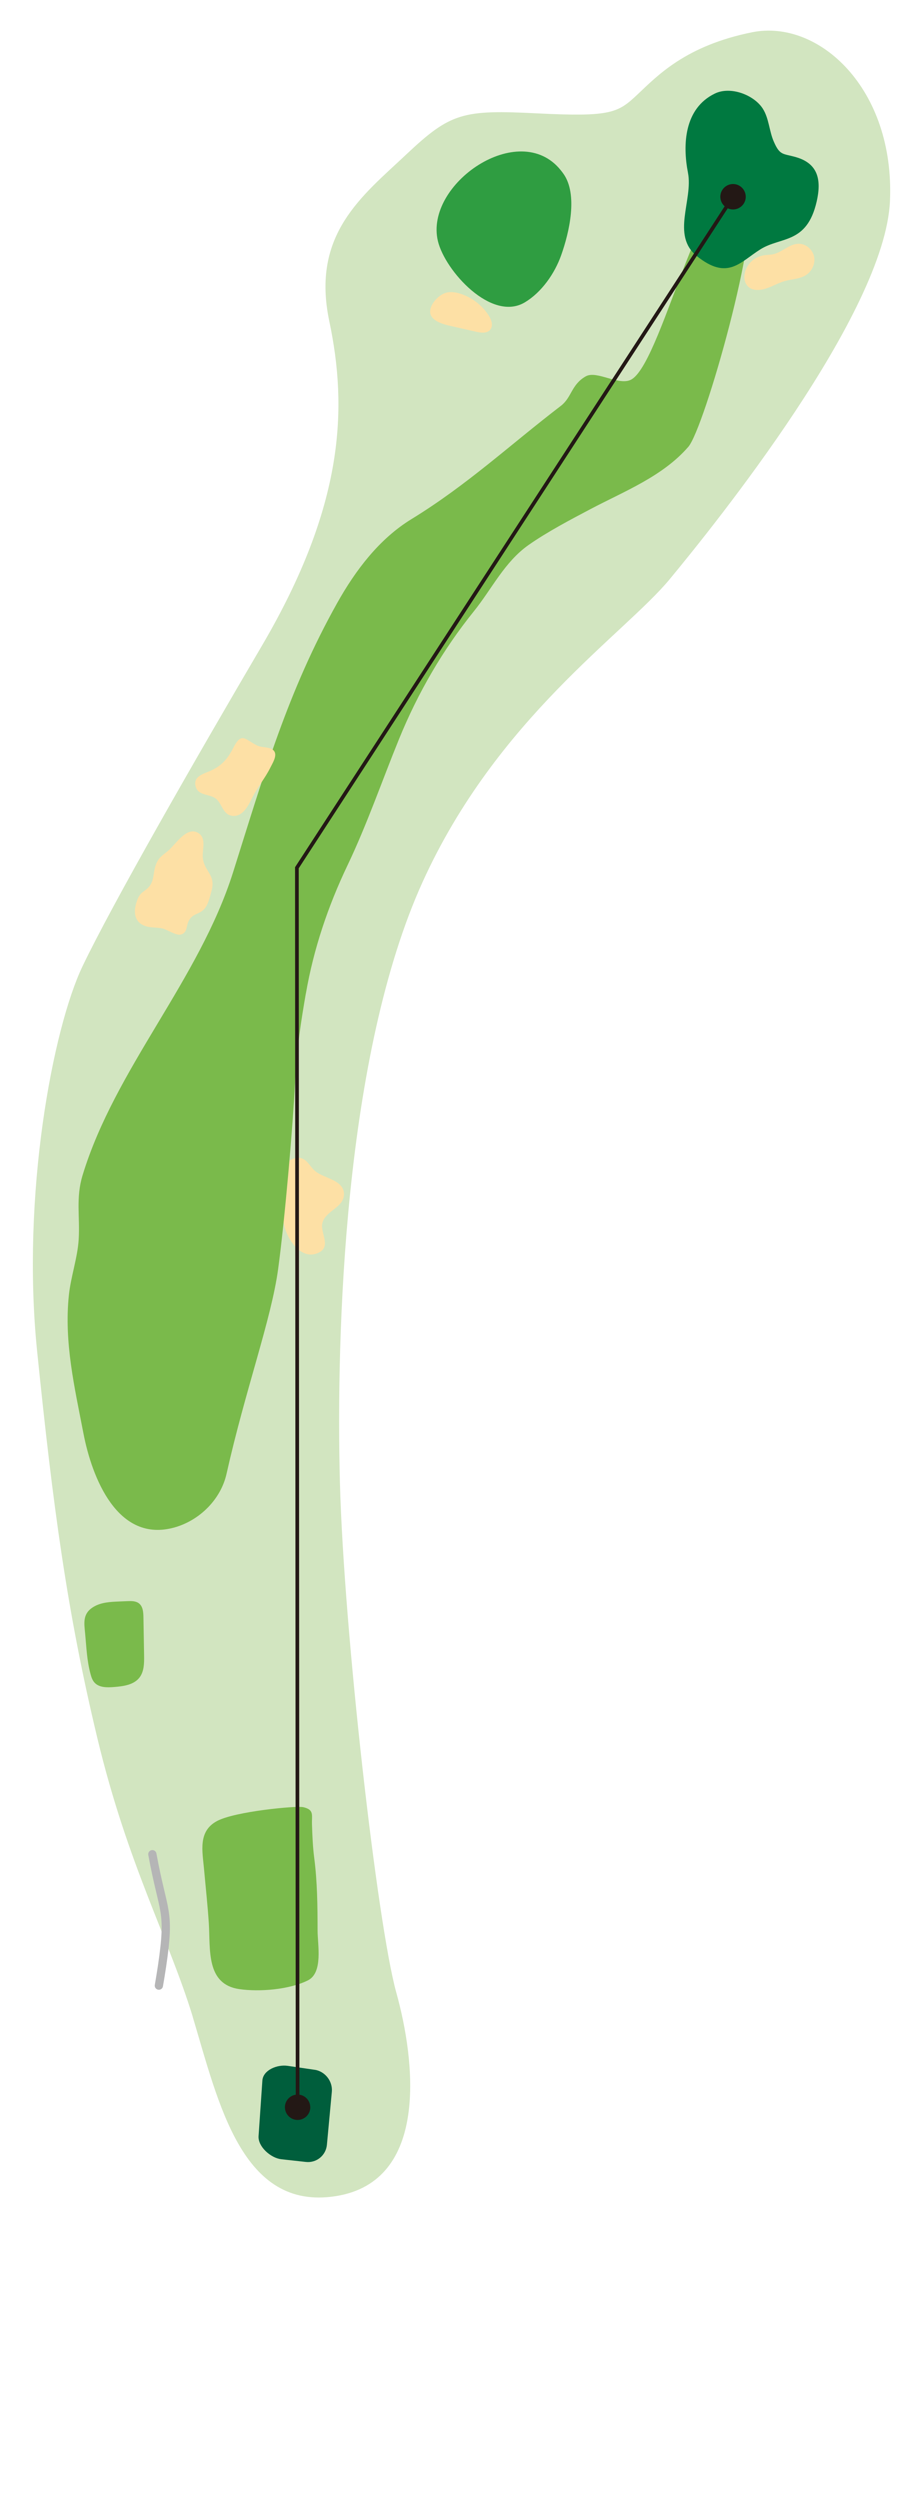 <?xml version="1.0" encoding="UTF-8"?><svg id="_レイヤー_1" xmlns="http://www.w3.org/2000/svg" xmlns:xlink="http://www.w3.org/1999/xlink" viewBox="0 0 211 571"><defs><style>.cls-1{clip-path:url(#clippath);}.cls-2,.cls-3,.cls-4{fill:none;}.cls-2,.cls-5,.cls-6,.cls-7,.cls-8,.cls-9,.cls-10,.cls-11{stroke-width:0px;}.cls-3{stroke:#231815;stroke-miterlimit:10;stroke-width:.84px;}.cls-12{clip-path:url(#clippath-1);}.cls-4{stroke:#b5b5b6;stroke-linecap:round;stroke-linejoin:round;stroke-width:1.89px;}.cls-5{fill:#7aba4b;}.cls-6{fill:#231815;}.cls-7{fill:#d2e5c0;}.cls-8{fill:#2f9d41;}.cls-9{fill:#fde0a5;}.cls-10{fill:#005e3c;}.cls-11{fill:#007940;}</style><clipPath id="clippath"><rect class="cls-2" x="7.5" y="7" width="196" height="494.89"/></clipPath><clipPath id="clippath-1"><rect class="cls-2" x="7.5" y="7" width="196" height="494.89"/></clipPath></defs><rect class="cls-2" x=".5" y=".5" width="210" height="570"/><g class="cls-1"><path class="cls-7" d="M44.04,460.57c5.96,19.85,11.26,44.38,32.71,41,21.45-3.38,18.17-30.97,13.85-46.48-4.32-15.51-11.99-82.37-12.89-116.44-.9-34.07.95-97.69,18.9-137.22,16.99-37.4,46.1-56.6,56.48-69.14,10.38-12.55,49.24-60.71,50.36-86.39,1.12-25.69-16.31-41.6-31.53-38.53-15.22,3.07-21.65,9.94-26.15,14.17-4.5,4.24-6.04,5.2-22.99,4.35-16.95-.85-19.75-.18-29.87,9.35-10.12,9.53-21.82,18.25-17.63,38.13,4.19,19.88,3.46,41.99-15.41,74.11-15.16,25.8-34.17,58.92-40.99,73.17-6.82,14.25-14.02,52.3-10.4,87.88,3.63,35.58,6.85,59.63,13.79,88.5,6.94,28.87,16.27,45.54,21.78,63.53"/><path class="cls-5" d="M69.18,412.7c2.72.59,2.06,1.76,2.14,3.98.08,2.45.19,5.18.51,7.62.72,5.53.76,11.03.77,16.6,0,3.27,1.31,9.64-2.23,11.4-4.27,2.11-11.05,2.66-15.71,1.98-7.6-1.13-6.55-9.08-6.92-15-.27-4.15-.73-8.3-1.1-12.44-.36-4.04-1.42-8.62,2.99-10.95,4.16-2.21,18.06-3.49,19.55-3.17"/><path class="cls-10" d="M71.9,472.7c2.4.35,4.18,2.61,3.96,5.03l-1.13,12.13c-.23,2.42-2.39,4.17-4.8,3.9l-5.63-.62c-2.4-.27-5.36-2.87-5.19-5.29l.87-12.67c.16-2.41,3.38-3.72,5.78-3.37l6.14.9Z"/><path class="cls-8" d="M128.15,38.83c.23.28.45.57.67.88,3.33,4.72,1.33,13.35-.54,18.6-1.48,4.16-4.46,8.45-8.31,10.75-7.62,4.53-18.23-7.2-19.86-13.99-3.13-13.05,18.56-27.95,28.04-16.24"/><path class="cls-9" d="M77.33,270.26c.85.66,1.41,1.51,1.29,2.78-.28,2.93-4.52,3.6-4.97,6.55-.34,2.29,2.4,5.53-1.44,6.75-4.13,1.31-7.52-4.84-7.42-8.09.04-1.49.47-2.72.35-4.29-.13-1.93-1.36-4.1-.97-6.01.33-1.6,1.93-3.29,3.53-3.5,2.4-.31,2.92,1.9,4.5,3.13,1.31,1.02,3.67,1.55,5.13,2.68"/><path class="cls-9" d="M34.74,211.79c.91.08,1.8.11,2.46.28,1.02.26,3,1.57,4.01,1.39,1.73-.31,1.3-2.08,2-3.26.94-1.6,2.07-1.27,3.33-2.43,1.03-.94,1.46-2.99,1.82-4.32,1.01-3.74-1.63-4.31-1.99-7.49-.21-1.9.96-4.6-1.14-5.77-2.64-1.48-5.13,2.76-6.86,4.17-1.47,1.2-2.26,1.59-2.86,3.49-.48,1.53-.28,3.16-1.31,4.51-.97,1.27-2.07,1.22-2.78,3.07-1.31,3.39-.46,6.05,3.32,6.37"/><path class="cls-9" d="M101.85,66.89c1.17-.35,2.44-.13,3.6.26,2.55.87,4.78,2.61,6.25,4.87.65,1,1.13,2.41.34,3.32-.74.85-2.09.68-3.19.43-1.92-.44-3.85-.87-5.77-1.31-1.63-.37-4.73-1.12-4.75-3.28-.02-1.75,1.96-3.82,3.52-4.28"/><path class="cls-5" d="M21.48,366.93c1.71-.99,3.77-1.09,5.73-1.17.64-.03,1.28-.05,1.93-.08.92-.04,1.93-.05,2.65.53.89.71.98,2,1,3.14.05,2.92.1,5.83.15,8.75.03,1.76.01,3.67-1.07,5.05-1.3,1.66-3.66,1.97-5.76,2.14-1.61.13-3.48.17-4.54-1.05-.47-.54-.7-1.25-.88-1.94-.83-3.05-.92-6.01-1.22-9.13-.24-2.53-.66-4.7,2.01-6.24"/><path class="cls-4" d="M34.83,423.48c2.52,13.78,4.16,12.4,2.21,25.58-.22,1.46-.46,2.94-.72,4.43"/><path class="cls-9" d="M174.99,65.93c1.49-.44,2.85-1.29,4.34-1.72,1.64-.47,3.46-.46,4.9-1.37,1.4-.88,2.21-2.64,1.87-4.26-.34-1.61-1.88-2.93-3.53-2.91-2.14.02-3.79,1.98-5.89,2.41-.62.12-1.26.11-1.88.2-5.93.84-6.49,9.63.19,7.66"/><path class="cls-5" d="M69.93,226.89c1.76-10.16,5.05-19.92,9.51-29.26,4.46-9.33,7.93-19.4,11.81-28.91,4.28-10.47,9.97-20.3,17.07-29.1,4.17-5.17,7.01-11.29,12.54-15.17,4.28-3,9.53-5.75,14.17-8.2,7.72-4.07,16.47-7.45,22.33-14.21,3.66-4.23,16.71-50.23,13.72-57.46-.09-.22-.19-.4-.31-.55-8.99-11.21-18.93,37.99-26.33,42.58-2.78,1.72-7.98-2.12-10.55-.65-3.3,1.88-3.18,4.81-5.66,6.72-11.7,8.96-21.37,18.04-34.17,25.88-7.37,4.51-12.78,11.67-16.98,19.16-11.3,20.17-16.73,39.13-23.78,61.44-7.79,24.68-27,44.85-34.42,69.25-1.58,5.18-.58,9.46-.89,14.61-.24,4.17-1.79,8.51-2.24,12.74-1.14,10.81,1.3,21.07,3.32,31.58,1.92,9.99,7.76,25.28,20.95,21.47,5.67-1.64,10.47-6.4,11.77-12.22,4.31-19.22,10.22-35.22,11.79-46.73,1.57-11.51,3.47-33.93,3.84-42.2.38-8.27,1.55-15.3,2.5-20.77"/><path class="cls-11" d="M186.68,46.08c-2.24,9.68-8.16,7.93-12.83,10.85-4.67,2.91-7.5,7.24-14.58,1.53-5.87-4.74-.78-12.82-2-19.02-1.25-6.42-.85-14.66,6.12-18.06,3.62-1.77,8.94.3,10.95,3.38,1.46,2.24,1.49,5.17,2.55,7.58,1.4,3.22,2.06,2.69,5.03,3.54,5.13,1.46,5.91,5.24,4.76,10.21"/><path class="cls-9" d="M45.01,177.77c.6-.78,1.76-1.18,2.64-1.53,2.92-1.18,4.37-2.87,5.7-5.47,1.93-3.76,2.65-1.82,5.54-.46,1.11.52,2.99.16,3.78,1.23.77,1.06-.41,2.83-.88,3.8-1.18,2.39-2.94,4.43-4.12,6.83-.81,1.64-2.04,4.21-4.24,4.18-2.4-.03-2.55-2.56-3.94-3.83-1.37-1.24-4.01-.7-4.7-2.7-.31-.91-.16-1.57.23-2.07"/></g><polyline class="cls-3" points="68.03 481.4 67.87 198.18 167.66 44.81"/><g class="cls-12"><path class="cls-6" d="M70.94,481.26c0,1.6-1.3,2.9-2.9,2.91-1.6,0-2.9-1.3-2.91-2.9,0-1.6,1.3-2.9,2.9-2.9,1.6,0,2.9,1.3,2.9,2.9"/><path class="cls-6" d="M170.01,46.52c.88-1.34.49-3.14-.85-4.02-1.34-.88-3.14-.49-4.02.85-.88,1.34-.49,3.14.85,4.02,1.34.88,3.14.49,4.02-.85"/></g></svg>